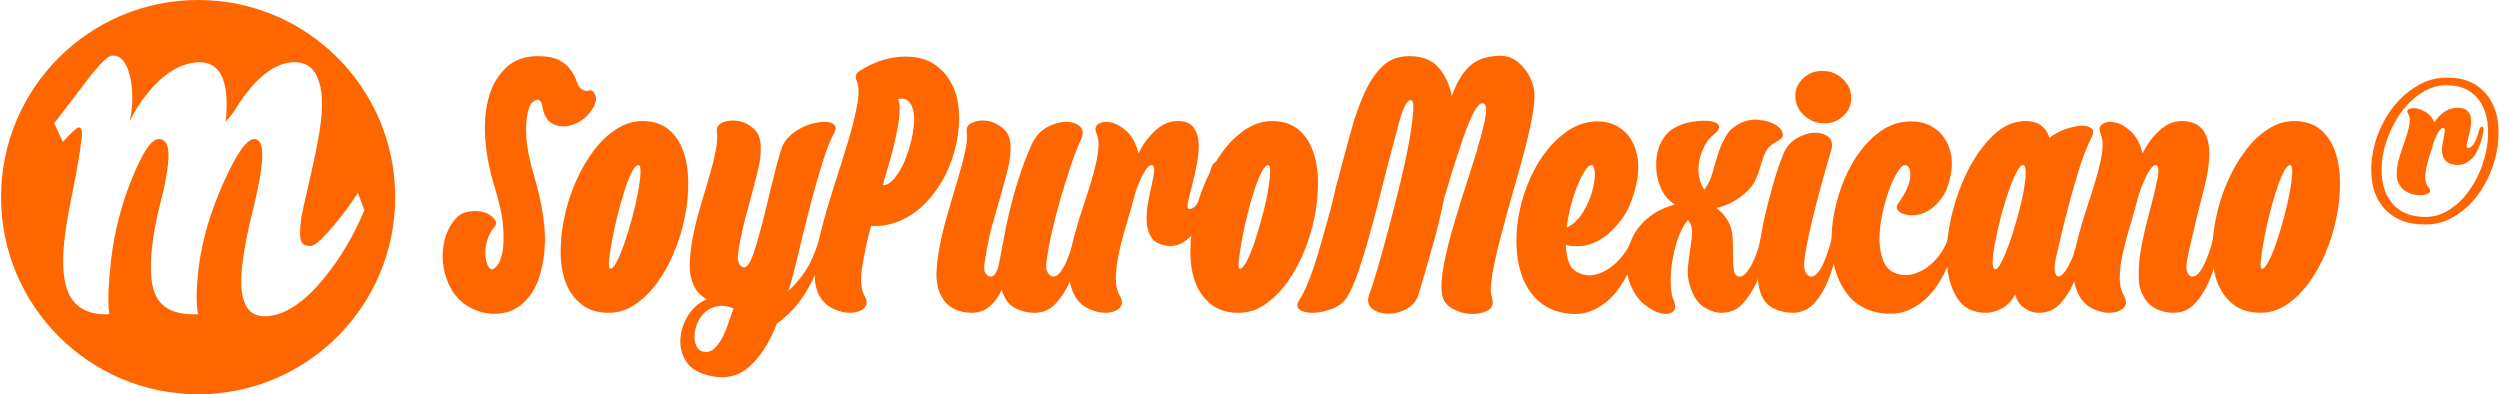 <?xml version="1.0" encoding="UTF-8"?>
<!DOCTYPE svg PUBLIC "-//W3C//DTD SVG 1.1//EN" "http://www.w3.org/Graphics/SVG/1.1/DTD/svg11.dtd">
<!-- Creator: CorelDRAW -->
<svg xmlns="http://www.w3.org/2000/svg" xml:space="preserve" width="222px" height="35px" version="1.1" style="shape-rendering:geometricPrecision; text-rendering:geometricPrecision; image-rendering:optimizeQuality; fill-rule:evenodd; clip-rule:evenodd"
viewBox="0 0 222 35.03"
 xmlns:xlink="http://www.w3.org/1999/xlink"
 xmlns:xodm="http://www.corel.com/coreldraw/odm/2003">
 <defs>
  <style type="text/css">
   <![CDATA[
    .fil0 {fill:#FF6600}
    .fil1 {fill:#FF6600;fill-rule:nonzero}
   ]]>
  </style>
 </defs>
 <g id="Capa_x0020_1">
  <g id="_1977399830112">
   <path class="fil0" d="M17.52 0c9.67,0 17.51,7.84 17.51,17.52 0,9.67 -7.84,17.52 -17.51,17.52 -9.68,0 -17.52,-7.85 -17.52,-17.52 0,-9.68 7.84,-17.52 17.52,-17.52zm14.77 18.67c-0.9,2.17 -2.05,4.13 -3.45,5.89 -1.91,2.37 -3.72,3.55 -5.42,3.55 -1.65,0 -2.32,-1.47 -2,-4.41 0.14,-1.31 0.43,-2.88 0.89,-4.72 0.45,-1.84 0.74,-3.27 0.85,-4.29 0.17,-1.55 -0.05,-2.33 -0.66,-2.33 -0.66,0 -1.56,1.27 -2.7,3.8 -1.2,2.66 -1.95,5.23 -2.25,7.72 -0.2,1.76 -0.22,3.11 -0.05,4.05 -1.79,0.08 -2.99,-0.39 -3.61,-1.41 -0.55,-0.9 -0.71,-2.39 -0.48,-4.48 0.14,-1.3 0.39,-2.61 0.73,-3.92 0.34,-1.3 0.57,-2.47 0.69,-3.49 0.18,-1.51 -0.09,-2.27 -0.83,-2.27 -0.63,0 -1.42,1.17 -2.36,3.5 -0.95,2.32 -1.57,4.75 -1.87,7.29 -0.25,2.28 -0.3,3.88 -0.15,4.78 -1.76,0.08 -2.95,-0.52 -3.58,-1.78 -0.51,-1.06 -0.65,-2.68 -0.41,-4.84 0.12,-1.06 0.37,-2.54 0.76,-4.44 0.38,-1.9 0.63,-3.38 0.75,-4.44 0.12,-0.74 0.04,-1.11 -0.24,-1.11 -0.15,0 -0.62,0.43 -1.41,1.29l-0.77 -1.66c0.14,-0.16 1.05,-1.34 2.72,-3.55 1.2,-1.59 2,-2.41 2.38,-2.45 0.67,-0.08 1.16,0.36 1.49,1.32 0.32,0.96 0.42,2.07 0.31,3.34 -0.04,0.4 -0.1,0.79 -0.18,1.16 0.46,-0.94 0.98,-1.76 1.55,-2.45 1.31,-1.63 2.7,-2.55 4.17,-2.76 1.25,-0.16 2.1,0.31 2.54,1.41 0.35,0.9 0.44,2.19 0.26,3.86 0.2,-0.24 0.42,-0.51 0.65,-0.79 0.68,-1.11 1.33,-1.99 1.94,-2.64 1.04,-1.1 2.07,-1.71 3.1,-1.84 1.23,-0.16 2.07,0.31 2.5,1.41 0.38,0.9 0.47,2.19 0.27,3.86 -0.13,1.15 -0.45,2.81 -0.96,4.99 -0.51,2.19 -0.78,3.45 -0.81,3.77 -0.1,0.86 -0.1,1.45 0,1.78 0.1,0.33 0.39,0.49 0.87,0.49 0.35,0 1.04,-0.61 2.07,-1.84 0.85,-1.02 1.55,-1.98 2.12,-2.88l0.58 1.53z"/>
   <g>
    <path class="fil1" d="M52.21 8.06c0.22,-0.09 0.41,0 0.54,0.26 0.14,0.26 0.17,0.52 0.08,0.78 -0.08,0.28 -0.23,0.57 -0.47,0.86 -0.23,0.3 -0.5,0.55 -0.82,0.77 -0.32,0.21 -0.67,0.37 -1.06,0.45 -0.39,0.09 -0.78,0.07 -1.18,-0.06 -0.35,-0.13 -0.6,-0.3 -0.75,-0.51 -0.14,-0.2 -0.25,-0.41 -0.32,-0.63 -0.06,-0.22 -0.11,-0.43 -0.14,-0.62 -0.03,-0.2 -0.12,-0.35 -0.26,-0.46 -0.14,-0.08 -0.32,-0.05 -0.53,0.12 -0.22,0.16 -0.38,0.5 -0.5,1.01 -0.12,0.51 -0.16,1.21 -0.12,2.11 0.05,0.91 0.27,2.04 0.67,3.41 0.79,2.67 1.11,4.89 0.95,6.65 -0.15,1.76 -0.58,3.1 -1.27,4.04 -0.69,0.93 -1.55,1.47 -2.58,1.61 -1.02,0.14 -2.01,-0.07 -2.95,-0.63 -0.57,-0.33 -1.04,-0.8 -1.41,-1.4 -0.37,-0.61 -0.62,-1.27 -0.75,-1.98 -0.13,-0.7 -0.13,-1.41 0,-2.13 0.12,-0.72 0.39,-1.37 0.81,-1.96 0.37,-0.52 0.8,-0.83 1.3,-0.92 0.49,-0.1 0.95,-0.1 1.37,0.01 0.42,0.11 0.74,0.29 0.97,0.56 0.23,0.26 0.27,0.48 0.12,0.68 -0.31,0.37 -0.54,0.77 -0.67,1.19 -0.14,0.42 -0.2,0.82 -0.2,1.21 0,0.37 0.06,0.7 0.16,0.97 0.1,0.27 0.22,0.43 0.36,0.47 0.12,0.05 0.28,-0.04 0.5,-0.27 0.21,-0.23 0.37,-0.63 0.49,-1.19 0.12,-0.57 0.14,-1.34 0.07,-2.32 -0.07,-0.97 -0.34,-2.21 -0.81,-3.71 -0.45,-1.48 -0.71,-2.91 -0.79,-4.29 -0.07,-1.37 0.05,-2.59 0.37,-3.64 0.32,-1.06 0.84,-1.9 1.56,-2.55 0.71,-0.64 1.63,-0.96 2.74,-0.96 0.85,0 1.51,0.13 1.97,0.39 0.46,0.26 0.8,0.56 1.02,0.9 0.22,0.34 0.39,0.67 0.49,0.99 0.11,0.33 0.25,0.55 0.44,0.66 0.24,0.15 0.44,0.19 0.6,0.13z"/>
    <path id="_1" class="fil1" d="M56.99 10.76c0.95,0 1.72,0.25 2.32,0.73 0.59,0.49 1.03,1.13 1.32,1.93 0.28,0.79 0.43,1.7 0.44,2.72 0.02,1.02 -0.08,2.07 -0.3,3.14 -0.21,1.08 -0.53,2.12 -0.96,3.15 -0.42,1.02 -0.92,1.92 -1.51,2.72 -0.58,0.79 -1.24,1.43 -1.96,1.92 -0.72,0.49 -1.49,0.73 -2.29,0.73 -1,0 -1.81,-0.24 -2.44,-0.73 -0.63,-0.49 -1.1,-1.13 -1.41,-1.92 -0.31,-0.8 -0.46,-1.7 -0.47,-2.72 0,-1.03 0.11,-2.07 0.34,-3.15 0.23,-1.07 0.56,-2.12 1.01,-3.14 0.45,-1.02 0.97,-1.93 1.57,-2.72 0.59,-0.8 1.26,-1.44 2.01,-1.93 0.74,-0.48 1.52,-0.73 2.33,-0.73zm-2.85 13.13c0.16,0 0.37,-0.23 0.6,-0.68 0.24,-0.46 0.47,-1.03 0.7,-1.71 0.23,-0.69 0.45,-1.43 0.67,-2.22 0.21,-0.79 0.38,-1.53 0.5,-2.21 0.13,-0.69 0.2,-1.26 0.22,-1.72 0.02,-0.45 -0.04,-0.68 -0.18,-0.68 -0.19,0 -0.39,0.23 -0.62,0.68 -0.22,0.46 -0.45,1.03 -0.66,1.72 -0.22,0.68 -0.42,1.42 -0.62,2.21 -0.19,0.79 -0.34,1.53 -0.47,2.22 -0.12,0.68 -0.21,1.25 -0.25,1.71 -0.04,0.45 0,0.68 0.11,0.68z"/>
    <path id="_2" class="fil1" d="M73.34 21.45c-0.28,1.11 -0.6,2.07 -0.96,2.88 -0.37,0.82 -0.75,1.51 -1.14,2.09 -0.4,0.57 -0.8,1.05 -1.2,1.43 -0.4,0.38 -0.76,0.68 -1.08,0.9 -0.67,1.71 -1.51,3.01 -2.52,3.89 -1.01,0.88 -2.28,1.1 -3.79,0.67 -0.89,-0.26 -1.51,-0.71 -1.86,-1.34 -0.35,-0.63 -0.48,-1.3 -0.4,-2.02 0.07,-0.71 0.32,-1.39 0.74,-2.02 0.42,-0.63 0.95,-1.07 1.61,-1.33 -0.51,-0.26 -0.9,-0.65 -1.15,-1.18 -0.27,-0.54 -0.4,-1.19 -0.38,-1.94 0.01,-0.74 0.11,-1.55 0.27,-2.41 0.17,-0.85 0.38,-1.73 0.65,-2.64 0.27,-0.9 0.53,-1.77 0.77,-2.6 0.25,-0.84 0.45,-1.61 0.59,-2.32 0.15,-0.7 0.19,-1.29 0.13,-1.77 -0.06,-0.39 0.11,-0.68 0.51,-0.85 0.39,-0.17 0.84,-0.22 1.34,-0.15 0.5,0.08 0.96,0.3 1.38,0.66 0.42,0.35 0.64,0.87 0.66,1.54 0.03,0.61 -0.03,1.21 -0.16,1.8 -0.12,0.58 -0.28,1.23 -0.48,1.95 -0.19,0.72 -0.41,1.53 -0.65,2.43 -0.25,0.9 -0.48,1.96 -0.69,3.18 -0.09,0.5 -0.08,0.86 0.05,1.1 0.12,0.24 0.27,0.36 0.46,0.36 0.25,0 0.51,-0.35 0.76,-1.04 0.25,-0.7 0.51,-1.57 0.79,-2.62 0.27,-1.06 0.55,-2.2 0.84,-3.43 0.29,-1.22 0.6,-2.38 0.93,-3.47 0.13,-0.39 0.35,-0.74 0.67,-1.06 0.33,-0.31 0.69,-0.57 1.1,-0.78 0.41,-0.2 0.82,-0.35 1.24,-0.44 0.41,-0.08 0.77,-0.11 1.07,-0.08 0.3,0.04 0.52,0.13 0.65,0.3 0.13,0.16 0.11,0.39 -0.06,0.7 -0.3,0.54 -0.62,1.33 -0.95,2.37 -0.33,1.05 -0.65,2.14 -0.96,3.28 -0.3,1.14 -0.58,2.23 -0.83,3.26 -0.25,1.03 -0.44,1.81 -0.56,2.33 -0.12,0.5 -0.24,0.98 -0.36,1.43 -0.12,0.46 -0.26,0.9 -0.4,1.34 0.51,-0.44 1.01,-1.02 1.5,-1.75 0.48,-0.72 0.89,-1.66 1.24,-2.81 0.19,-0.63 0.38,-0.93 0.58,-0.88 0.2,0.04 0.22,0.39 0.05,1.04zm-10.91 9.81c0.3,0.06 0.58,0 0.83,-0.18 0.24,-0.19 0.48,-0.46 0.7,-0.82 0.21,-0.36 0.41,-0.78 0.59,-1.28 0.18,-0.5 0.36,-1.02 0.55,-1.57 -0.54,-0.22 -1.02,-0.28 -1.45,-0.19 -0.42,0.08 -0.78,0.26 -1.07,0.52 -0.29,0.26 -0.52,0.57 -0.68,0.94 -0.16,0.37 -0.25,0.74 -0.27,1.09 -0.02,0.36 0.03,0.68 0.16,0.96 0.12,0.29 0.34,0.46 0.64,0.53z"/>
    <path id="_3" class="fil1" d="M76.04 7.18c-0.15,-0.35 -0.08,-0.63 0.22,-0.85 0.77,-0.48 1.49,-0.82 2.16,-1.01 0.68,-0.2 1.32,-0.29 1.92,-0.29 1.04,0 1.9,0.22 2.57,0.66 0.68,0.45 1.2,1.03 1.57,1.75 0.38,0.71 0.59,1.53 0.65,2.44 0.06,0.91 -0.01,1.85 -0.21,2.8 -0.2,0.96 -0.51,1.89 -0.95,2.79 -0.45,0.9 -0.99,1.7 -1.65,2.41 -0.65,0.71 -1.4,1.26 -2.25,1.66 -0.84,0.4 -1.76,0.58 -2.75,0.54 -0.37,1.37 -0.63,2.61 -0.8,3.73 -0.17,1.12 -0.09,1.95 0.23,2.49 0.25,0.46 0.23,0.82 -0.05,1.08 -0.28,0.26 -0.66,0.4 -1.16,0.42 -0.5,0.02 -1.02,-0.1 -1.58,-0.36 -0.55,-0.26 -0.97,-0.67 -1.27,-1.23 -0.33,-0.63 -0.44,-1.48 -0.36,-2.53 0.09,-1.05 0.3,-2.2 0.62,-3.45 0.33,-1.25 0.71,-2.54 1.14,-3.88 0.44,-1.34 0.84,-2.61 1.2,-3.81 0.36,-1.21 0.63,-2.28 0.8,-3.23 0.17,-0.94 0.16,-1.66 -0.05,-2.13zm2.33 9.28c0.34,0 0.69,-0.2 1.03,-0.62 0.34,-0.41 0.64,-0.91 0.9,-1.51 0.25,-0.6 0.46,-1.25 0.62,-1.94 0.16,-0.7 0.24,-1.33 0.23,-1.89 -0.01,-0.56 -0.13,-1.02 -0.37,-1.35 -0.23,-0.34 -0.59,-0.45 -1.07,-0.34 0.03,0.04 0.04,0.07 0.04,0.09 0,0.03 0.01,0.05 0.04,0.07 0.08,0.35 0.1,0.78 0.05,1.3 -0.05,0.52 -0.15,1.11 -0.29,1.76 -0.13,0.65 -0.31,1.36 -0.52,2.12 -0.22,0.76 -0.44,1.53 -0.66,2.31z"/>
    <path id="_4" class="fil1" d="M91.83 27.8c-0.56,0 -1.09,-0.12 -1.61,-0.37 -0.52,-0.25 -0.89,-0.66 -1.12,-1.22 -0.05,-0.07 -0.08,-0.15 -0.1,-0.23 -0.01,-0.09 -0.03,-0.18 -0.06,-0.26 -0.23,0.56 -0.57,1.05 -1.02,1.46 -0.45,0.42 -1.01,0.62 -1.68,0.62 -0.55,0 -1.08,-0.12 -1.57,-0.37 -0.5,-0.25 -0.88,-0.66 -1.16,-1.22 -0.27,-0.55 -0.4,-1.22 -0.37,-2.01 0.03,-0.79 0.14,-1.64 0.33,-2.56 0.18,-0.91 0.42,-1.85 0.71,-2.83 0.28,-0.98 0.56,-1.91 0.83,-2.8 0.27,-0.89 0.49,-1.71 0.65,-2.45 0.17,-0.74 0.23,-1.34 0.16,-1.82 -0.06,-0.39 0.11,-0.68 0.51,-0.85 0.4,-0.17 0.84,-0.22 1.33,-0.15 0.49,0.08 0.95,0.3 1.38,0.66 0.43,0.35 0.65,0.87 0.68,1.54 0.02,0.61 -0.05,1.25 -0.21,1.93 -0.16,0.67 -0.35,1.41 -0.59,2.23 -0.24,0.81 -0.49,1.71 -0.77,2.69 -0.28,0.97 -0.51,2.07 -0.69,3.29 -0.12,0.52 -0.12,0.9 0,1.14 0.13,0.24 0.28,0.36 0.47,0.36 0.18,0 0.33,-0.1 0.46,-0.3 0.11,-0.19 0.21,-0.44 0.28,-0.75 0.07,-0.3 0.13,-0.63 0.19,-0.99 0.06,-0.36 0.12,-0.7 0.2,-1.03 0.14,-0.82 0.31,-1.67 0.52,-2.54 0.21,-0.87 0.43,-1.7 0.67,-2.49 0.24,-0.79 0.48,-1.52 0.73,-2.17 0.26,-0.65 0.48,-1.18 0.67,-1.59 0.33,-0.66 0.78,-1.13 1.36,-1.44 0.57,-0.3 1.12,-0.45 1.65,-0.45 0.51,0 0.92,0.13 1.22,0.4 0.3,0.27 0.33,0.66 0.1,1.16 -0.3,0.65 -0.61,1.44 -0.92,2.38 -0.31,0.93 -0.61,1.89 -0.9,2.88 -0.29,0.99 -0.54,1.96 -0.76,2.92 -0.22,0.95 -0.37,1.79 -0.46,2.51 -0.1,0.52 -0.07,0.9 0.08,1.14 0.14,0.24 0.31,0.36 0.49,0.36 0.21,0 0.41,-0.11 0.58,-0.33 0.18,-0.22 0.35,-0.49 0.51,-0.83 0.16,-0.34 0.3,-0.7 0.43,-1.08 0.12,-0.38 0.22,-0.73 0.31,-1.05 0.13,-0.63 0.31,-0.93 0.52,-0.88 0.21,0.04 0.24,0.39 0.11,1.04 -0.06,0.32 -0.17,0.84 -0.33,1.55 -0.16,0.7 -0.39,1.41 -0.7,2.11 -0.31,0.71 -0.72,1.34 -1.22,1.88 -0.5,0.54 -1.13,0.81 -1.89,0.81z"/>
    <path id="_5" class="fil1" d="M107.43 15.35c0.16,-0.65 0.34,-0.95 0.54,-0.91 0.2,0.05 0.23,0.39 0.09,1.04 -0.04,0.21 -0.1,0.53 -0.21,0.95 -0.09,0.42 -0.23,0.88 -0.39,1.37 -0.17,0.5 -0.37,1 -0.61,1.51 -0.23,0.51 -0.51,0.97 -0.82,1.36 -0.31,0.39 -0.66,0.7 -1.07,0.93 -0.41,0.22 -0.86,0.31 -1.35,0.24 -0.65,-0.09 -1.1,-0.33 -1.36,-0.72 -0.26,-0.39 -0.4,-0.85 -0.43,-1.38 -0.03,-0.53 0.01,-1.1 0.11,-1.69 0.11,-0.59 0.22,-1.14 0.34,-1.65 0.12,-0.51 0.19,-0.92 0.21,-1.25 0.02,-0.32 -0.06,-0.48 -0.24,-0.48 -0.19,0 -0.41,0.24 -0.69,0.72 -0.27,0.48 -0.52,1.06 -0.75,1.76 -0.2,0.8 -0.43,1.64 -0.7,2.51 -0.27,0.87 -0.5,1.71 -0.69,2.54 -0.19,0.82 -0.3,1.59 -0.33,2.31 -0.03,0.72 0.09,1.32 0.36,1.79 0.25,0.46 0.23,0.82 -0.05,1.08 -0.27,0.26 -0.66,0.4 -1.16,0.42 -0.5,0.02 -1.02,-0.1 -1.57,-0.36 -0.56,-0.26 -0.98,-0.67 -1.28,-1.23 -0.32,-0.63 -0.48,-1.36 -0.46,-2.19 0.01,-0.82 0.13,-1.69 0.35,-2.59 0.22,-0.9 0.49,-1.82 0.8,-2.75 0.31,-0.94 0.6,-1.83 0.86,-2.69 0.25,-0.86 0.44,-1.64 0.55,-2.36 0.11,-0.72 0.07,-1.32 -0.13,-1.79 -0.16,-0.37 -0.09,-0.65 0.19,-0.83 0.28,-0.19 0.65,-0.23 1.11,-0.13 0.45,0.09 0.92,0.36 1.4,0.79 0.47,0.44 0.82,1.09 1.04,1.96 0.41,-0.83 0.92,-1.51 1.52,-2.05 0.6,-0.55 1.27,-0.82 1.98,-0.82 0.67,0 1.14,0.2 1.41,0.59 0.27,0.38 0.42,0.87 0.44,1.44 0.02,0.57 -0.04,1.2 -0.18,1.88 -0.13,0.68 -0.28,1.31 -0.43,1.89 -0.15,0.57 -0.27,1.05 -0.35,1.43 -0.07,0.4 -0.03,0.59 0.13,0.59 0.21,0 0.4,-0.11 0.58,-0.32 0.18,-0.22 0.34,-0.49 0.51,-0.81 0.16,-0.32 0.3,-0.67 0.43,-1.05 0.12,-0.38 0.22,-0.73 0.3,-1.05z"/>
    <path id="_6" class="fil1" d="M112.95 10.76c0.95,0 1.72,0.25 2.32,0.73 0.6,0.49 1.04,1.13 1.32,1.93 0.29,0.79 0.44,1.7 0.45,2.72 0.01,1.02 -0.09,2.07 -0.3,3.14 -0.21,1.08 -0.54,2.12 -0.96,3.15 -0.43,1.02 -0.93,1.92 -1.51,2.72 -0.59,0.79 -1.24,1.43 -1.96,1.92 -0.72,0.49 -1.49,0.73 -2.3,0.73 -1,0 -1.81,-0.24 -2.44,-0.73 -0.63,-0.49 -1.1,-1.13 -1.41,-1.92 -0.3,-0.8 -0.46,-1.7 -0.46,-2.72 0,-1.03 0.11,-2.07 0.33,-3.15 0.23,-1.07 0.57,-2.12 1.02,-3.14 0.44,-1.02 0.97,-1.93 1.56,-2.72 0.6,-0.8 1.27,-1.44 2.01,-1.93 0.75,-0.48 1.53,-0.73 2.33,-0.73zm-2.84 13.13c0.16,0 0.36,-0.23 0.6,-0.68 0.24,-0.46 0.47,-1.03 0.7,-1.71 0.23,-0.69 0.45,-1.43 0.66,-2.22 0.22,-0.79 0.39,-1.53 0.51,-2.21 0.12,-0.69 0.2,-1.26 0.21,-1.72 0.02,-0.45 -0.04,-0.68 -0.18,-0.68 -0.18,0 -0.39,0.23 -0.61,0.68 -0.23,0.46 -0.45,1.03 -0.67,1.72 -0.22,0.68 -0.42,1.42 -0.61,2.21 -0.19,0.79 -0.35,1.53 -0.47,2.22 -0.13,0.68 -0.21,1.25 -0.25,1.71 -0.05,0.45 -0.01,0.68 0.11,0.68z"/>
    <path id="_7" class="fil1" d="M119.67 26.34c-0.28,0.47 -0.71,0.83 -1.29,1.07 -0.59,0.24 -1.15,0.37 -1.69,0.39 -0.54,0.02 -0.96,-0.07 -1.26,-0.27 -0.3,-0.21 -0.29,-0.53 0.02,-0.97 0.19,-0.3 0.41,-0.73 0.64,-1.28 0.24,-0.56 0.46,-1.17 0.68,-1.84 0.22,-0.68 0.43,-1.38 0.63,-2.11 0.21,-0.72 0.4,-1.4 0.57,-2.03 0.17,-0.63 0.32,-1.18 0.43,-1.65 0.11,-0.46 0.18,-0.79 0.22,-0.96 0.49,-1.85 0.93,-3.5 1.33,-4.95 0.4,-1.46 0.84,-2.68 1.32,-3.68 0.48,-1 1.03,-1.76 1.63,-2.29 0.61,-0.52 1.36,-0.78 2.26,-0.78 1.11,0 1.96,0.32 2.55,0.96 0.59,0.65 1,1.5 1.23,2.56 0.42,-1.15 0.93,-2.02 1.55,-2.6 0.61,-0.59 1.49,-0.91 2.62,-0.95 0.23,-0.02 0.5,0.01 0.8,0.08 0.3,0.08 0.6,0.23 0.88,0.46 0.29,0.23 0.56,0.53 0.82,0.89 0.25,0.37 0.45,0.83 0.59,1.37 0.13,0.52 0.11,1.28 -0.06,2.28 -0.17,1 -0.42,2.12 -0.74,3.34 -0.33,1.23 -0.69,2.52 -1.08,3.87 -0.39,1.34 -0.74,2.62 -1.05,3.84 -0.32,1.22 -0.56,2.31 -0.73,3.27 -0.17,0.97 -0.18,1.68 -0.03,2.14 0.16,0.5 0.03,0.86 -0.39,1.09 -0.42,0.23 -0.91,0.33 -1.48,0.31 -0.57,-0.02 -1.12,-0.18 -1.65,-0.47 -0.53,-0.3 -0.84,-0.72 -0.93,-1.29 -0.1,-0.69 -0.03,-1.61 0.19,-2.74 0.23,-1.13 0.54,-2.36 0.94,-3.7 0.4,-1.33 0.83,-2.71 1.29,-4.12 0.46,-1.41 0.87,-2.75 1.22,-4.02 0.36,-1.27 0.63,-2.4 0.8,-3.39 0.17,-0.99 0.15,-1.72 -0.05,-2.2 -0.12,-0.28 -0.12,-0.51 0.03,-0.68 0.14,-0.18 0.35,-0.29 0.63,-0.33l0.21 0 0.22 6c-0.53,0.71 -0.98,1.29 -1.36,1.72 -0.16,0.2 -0.31,0.37 -0.45,0.51 -0.15,0.14 -0.26,0.24 -0.35,0.31 -0.09,0.06 -0.15,0.06 -0.18,0 -0.02,-0.07 -0.01,-0.22 0.05,-0.46 0.15,-0.46 0.28,-0.91 0.39,-1.35 0.11,-0.45 0.2,-0.84 0.27,-1.19 0.06,-0.35 0.09,-0.64 0.07,-0.88 -0.02,-0.24 -0.09,-0.38 -0.21,-0.42 -0.37,-0.16 -0.84,0.49 -1.4,1.92 -0.56,1.43 -1.23,3.49 -2.01,6.16 0,0.02 -0.01,0.03 -0.04,0.03 -0.33,1.65 -0.71,3.25 -1.16,4.79 -0.43,1.54 -0.83,2.9 -1.18,4.07 -0.19,0.59 -0.55,1.02 -1.1,1.31 -0.54,0.28 -1.09,0.41 -1.65,0.4 -0.55,-0.01 -1.02,-0.16 -1.38,-0.45 -0.37,-0.3 -0.45,-0.72 -0.24,-1.29 0.19,-0.5 0.44,-1.28 0.74,-2.33 0.31,-1.05 0.63,-2.21 0.97,-3.49 0.33,-1.27 0.67,-2.58 1,-3.92 0.33,-1.35 0.6,-2.58 0.8,-3.7 0.2,-1.12 0.33,-2.03 0.38,-2.74 0.06,-0.7 -0.02,-1.06 -0.23,-1.06 -0.32,0 -0.67,0.68 -1.03,2.02 -0.37,1.35 -0.87,3.24 -1.49,5.67 -0.06,0.24 -0.2,0.78 -0.41,1.62 -0.21,0.83 -0.46,1.77 -0.75,2.8 -0.28,1.03 -0.59,2.04 -0.93,3.03 -0.33,0.99 -0.66,1.75 -0.99,2.3z"/>
    <path id="_8" class="fil1" d="M144.95 21.29c0.23,-0.61 0.44,-0.9 0.61,-0.87 0.18,0.03 0.18,0.38 0.02,1.03 -0.16,0.72 -0.41,1.49 -0.76,2.33 -0.35,0.84 -0.8,1.58 -1.34,2.25 -0.54,0.66 -1.2,1.17 -1.98,1.53 -0.77,0.36 -1.66,0.44 -2.66,0.24 -0.95,-0.19 -1.73,-0.58 -2.33,-1.17 -0.6,-0.59 -1.05,-1.3 -1.35,-2.13 -0.29,-0.84 -0.45,-1.76 -0.48,-2.76 -0.03,-1 0.07,-2.01 0.29,-3.03 0.21,-1.02 0.54,-2 0.97,-2.95 0.42,-0.94 0.94,-1.78 1.55,-2.52 0.61,-0.74 1.28,-1.33 2.01,-1.78 0.74,-0.44 1.54,-0.67 2.39,-0.67 0.67,0 1.26,0.15 1.77,0.44 0.51,0.3 0.92,0.69 1.22,1.19 0.31,0.5 0.51,1.09 0.59,1.78 0.08,0.68 0.04,1.42 -0.14,2.2 -0.3,1.3 -0.73,2.33 -1.29,3.09 -0.57,0.76 -1.15,1.33 -1.76,1.71 -0.61,0.38 -1.21,0.6 -1.78,0.66 -0.58,0.05 -1.05,0.02 -1.43,-0.09 0.02,0.63 0.12,1.17 0.29,1.6 0.16,0.44 0.5,0.75 1.02,0.95 0.42,0.17 0.86,0.2 1.3,0.09 0.45,-0.1 0.88,-0.31 1.3,-0.6 0.42,-0.29 0.8,-0.66 1.14,-1.09 0.34,-0.44 0.62,-0.91 0.83,-1.43zm-3.57 -6.62c-0.17,-0.02 -0.36,0.13 -0.58,0.46 -0.22,0.32 -0.44,0.75 -0.66,1.28 -0.22,0.54 -0.43,1.14 -0.61,1.81 -0.18,0.68 -0.31,1.35 -0.38,2.02 0.62,-0.32 1.1,-0.79 1.46,-1.4 0.36,-0.61 0.63,-1.21 0.8,-1.82 0.17,-0.61 0.25,-1.15 0.24,-1.62 -0.02,-0.46 -0.11,-0.71 -0.27,-0.73z"/>
    <path id="_9" class="fil1" d="M153.5 19.66c0.24,0.45 0.38,0.97 0.4,1.54 0.02,0.58 0.03,1.12 0.03,1.63 -0.01,0.51 0.02,0.94 0.09,1.27 0.07,0.34 0.27,0.5 0.59,0.48 0.17,-0.03 0.34,-0.15 0.53,-0.38 0.19,-0.23 0.36,-0.5 0.52,-0.83 0.16,-0.33 0.31,-0.67 0.43,-1.04 0.13,-0.37 0.22,-0.72 0.28,-1.04 0.14,-0.63 0.31,-0.93 0.54,-0.88 0.22,0.04 0.26,0.39 0.12,1.04 -0.05,0.32 -0.16,0.84 -0.32,1.55 -0.16,0.7 -0.4,1.41 -0.7,2.11 -0.32,0.71 -0.72,1.34 -1.22,1.88 -0.5,0.54 -1.13,0.81 -1.9,0.81 -0.48,0 -0.99,-0.16 -1.52,-0.49 -0.53,-0.32 -0.95,-0.92 -1.23,-1.79 -0.21,-0.61 -0.28,-1.2 -0.22,-1.77 0.06,-0.58 0.13,-1.13 0.21,-1.65 0.09,-0.52 0.14,-1 0.16,-1.43 0.02,-0.44 -0.11,-0.81 -0.37,-1.11 -0.38,0.45 -0.68,1.02 -0.91,1.71 -0.23,0.68 -0.39,1.37 -0.5,2.07 -0.1,0.69 -0.14,1.34 -0.12,1.94 0.03,0.59 0.1,1.03 0.23,1.32 0.23,0.54 0.22,0.91 -0.03,1.1 -0.25,0.2 -0.59,0.25 -1.04,0.15 -0.44,-0.1 -0.91,-0.33 -1.41,-0.72 -0.5,-0.38 -0.9,-0.89 -1.2,-1.54 -0.25,-0.52 -0.41,-1.08 -0.46,-1.67 -0.06,-0.58 -0.02,-1.16 0.12,-1.72 0.14,-0.57 0.37,-1.1 0.69,-1.62 0.32,-0.51 0.72,-0.94 1.22,-1.32 0.38,-0.3 0.76,-0.53 1.15,-0.69 0.39,-0.17 0.75,-0.3 1.1,-0.41 -0.21,-0.11 -0.42,-0.27 -0.63,-0.49 -0.2,-0.22 -0.38,-0.48 -0.53,-0.78 -0.15,-0.29 -0.27,-0.63 -0.37,-1.05 -0.1,-0.41 -0.14,-0.84 -0.13,-1.3 0,-0.46 0.08,-0.92 0.22,-1.38 0.15,-0.47 0.4,-0.9 0.75,-1.29 0.25,-0.26 0.56,-0.48 0.93,-0.65 0.38,-0.18 0.77,-0.3 1.19,-0.38 0.41,-0.07 0.81,-0.11 1.19,-0.11 0.38,0 0.69,0.04 0.92,0.13 0.24,0.08 0.37,0.22 0.4,0.39 0.03,0.17 -0.1,0.38 -0.39,0.62 -0.41,0.32 -0.72,0.71 -0.95,1.17 -0.22,0.46 -0.38,0.92 -0.45,1.39 -0.08,0.46 -0.07,0.91 0.02,1.35 0.08,0.43 0.23,0.79 0.45,1.07 0.33,-0.43 0.57,-0.93 0.73,-1.5 0.15,-0.56 0.31,-1.12 0.49,-1.67 0.18,-0.56 0.4,-1.08 0.69,-1.57 0.28,-0.49 0.7,-0.87 1.27,-1.15 0.53,-0.26 1.07,-0.37 1.64,-0.31 0.57,0.05 1.05,0.19 1.44,0.4 0.39,0.22 0.62,0.48 0.7,0.77 0.08,0.29 -0.09,0.55 -0.52,0.76 -0.48,0.24 -0.81,0.54 -0.98,0.89 -0.17,0.34 -0.31,0.73 -0.42,1.15 -0.12,0.43 -0.27,0.87 -0.48,1.34 -0.2,0.47 -0.58,0.93 -1.14,1.38 -0.38,0.31 -0.77,0.55 -1.17,0.74 -0.4,0.18 -0.79,0.32 -1.18,0.4 0.4,0.29 0.75,0.68 1.05,1.18z"/>
    <path id="_10" class="fil1" d="M159.21 27.8c-0.56,0 -1.1,-0.12 -1.63,-0.37 -0.53,-0.25 -0.91,-0.66 -1.14,-1.22 -0.17,-0.44 -0.28,-0.99 -0.32,-1.65 -0.03,-0.66 -0.01,-1.37 0.08,-2.13 0.09,-0.76 0.22,-1.56 0.38,-2.38 0.17,-0.83 0.35,-1.62 0.56,-2.38 0.2,-0.76 0.4,-1.48 0.61,-2.15 0.21,-0.68 0.41,-1.24 0.6,-1.7 0.25,-0.67 0.65,-1.17 1.19,-1.5 0.54,-0.32 1.07,-0.5 1.59,-0.52 0.52,-0.02 0.94,0.1 1.27,0.36 0.32,0.26 0.41,0.65 0.26,1.17 -0.2,0.7 -0.42,1.46 -0.66,2.29 -0.23,0.82 -0.46,1.67 -0.68,2.54 -0.23,0.87 -0.43,1.72 -0.62,2.57 -0.19,0.85 -0.33,1.63 -0.42,2.35 -0.07,0.52 -0.03,0.9 0.11,1.14 0.15,0.24 0.32,0.36 0.5,0.36 0.19,0 0.38,-0.11 0.56,-0.33 0.19,-0.22 0.36,-0.49 0.51,-0.83 0.15,-0.34 0.29,-0.7 0.41,-1.08 0.13,-0.38 0.23,-0.73 0.31,-1.05 0.08,-0.33 0.17,-0.56 0.27,-0.71 0.1,-0.14 0.19,-0.2 0.27,-0.17 0.08,0.02 0.14,0.12 0.17,0.29 0.03,0.17 0,0.42 -0.08,0.75 -0.06,0.32 -0.16,0.84 -0.32,1.55 -0.16,0.7 -0.39,1.41 -0.69,2.11 -0.3,0.71 -0.69,1.34 -1.19,1.88 -0.51,0.54 -1.14,0.81 -1.9,0.81zm5.22 -19.19c0.03,0.65 -0.19,1.21 -0.66,1.66 -0.47,0.46 -1.04,0.69 -1.71,0.69 -0.7,0 -1.3,-0.23 -1.8,-0.69 -0.5,-0.45 -0.76,-1.01 -0.79,-1.66 -0.02,-0.63 0.2,-1.17 0.67,-1.63 0.47,-0.46 1.05,-0.68 1.75,-0.68 0.67,0 1.25,0.22 1.75,0.68 0.51,0.46 0.77,1 0.79,1.63z"/>
    <path id="_11" class="fil1" d="M166.91 27.8c-1.26,-0.24 -2.22,-0.82 -2.89,-1.74 -0.67,-0.92 -1.09,-2.02 -1.25,-3.28 -0.16,-1.26 -0.1,-2.59 0.18,-3.99 0.29,-1.4 0.74,-2.7 1.37,-3.89 0.63,-1.2 1.41,-2.18 2.34,-2.95 0.93,-0.77 1.96,-1.16 3.09,-1.16 0.67,0 1.26,0.14 1.77,0.41 0.51,0.27 0.91,0.63 1.2,1.08 0.3,0.44 0.49,0.96 0.6,1.54 0.1,0.59 0.08,1.19 -0.06,1.8 -0.15,0.8 -0.4,1.44 -0.74,1.92 -0.34,0.48 -0.71,0.85 -1.11,1.11 -0.39,0.26 -0.78,0.41 -1.18,0.45 -0.39,0.05 -0.73,0.03 -1.02,-0.05 -0.29,-0.07 -0.51,-0.2 -0.64,-0.37 -0.13,-0.18 -0.12,-0.37 0.03,-0.59 0.66,-0.91 1.02,-1.69 1.08,-2.34 0.05,-0.66 -0.09,-1.01 -0.44,-1.08 -0.19,-0.02 -0.41,0.17 -0.67,0.59 -0.27,0.41 -0.52,0.94 -0.76,1.59 -0.24,0.66 -0.45,1.38 -0.61,2.17 -0.17,0.79 -0.26,1.55 -0.25,2.27 0,0.71 0.12,1.35 0.35,1.92 0.23,0.56 0.62,0.93 1.18,1.11 0.45,0.15 0.9,0.17 1.36,0.06 0.46,-0.11 0.89,-0.3 1.3,-0.59 0.4,-0.28 0.77,-0.64 1.1,-1.07 0.33,-0.44 0.59,-0.91 0.78,-1.43 0.25,-0.61 0.47,-0.9 0.64,-0.87 0.18,0.03 0.19,0.38 0.03,1.03 -0.16,0.72 -0.41,1.49 -0.75,2.31 -0.34,0.83 -0.78,1.57 -1.33,2.22 -0.54,0.65 -1.2,1.16 -1.97,1.53 -0.77,0.37 -1.68,0.47 -2.73,0.29z"/>
    <path id="_12" class="fil1" d="M185.8 12.19c-0.19,0.37 -0.4,0.85 -0.62,1.42 -0.23,0.58 -0.44,1.21 -0.64,1.91 -0.21,0.69 -0.41,1.41 -0.62,2.15 -0.2,0.74 -0.39,1.45 -0.56,2.13 -0.17,0.69 -0.32,1.32 -0.45,1.89 -0.13,0.58 -0.24,1.04 -0.32,1.39 -0.09,0.5 -0.11,0.87 -0.04,1.11 0.06,0.23 0.16,0.36 0.27,0.39 0.19,-0.03 0.37,-0.14 0.54,-0.36 0.18,-0.22 0.35,-0.49 0.51,-0.82 0.16,-0.32 0.3,-0.68 0.41,-1.06 0.12,-0.38 0.21,-0.73 0.29,-1.05 0.14,-0.63 0.32,-0.93 0.54,-0.88 0.23,0.04 0.27,0.39 0.13,1.04 -0.08,0.32 -0.2,0.84 -0.34,1.55 -0.15,0.7 -0.38,1.41 -0.69,2.11 -0.31,0.71 -0.71,1.34 -1.21,1.88 -0.5,0.54 -1.13,0.81 -1.9,0.81 -0.44,0 -0.86,-0.13 -1.26,-0.41 -0.41,-0.27 -0.69,-0.67 -0.84,-1.22 -0.26,0.52 -0.64,0.93 -1.12,1.21 -0.49,0.28 -0.98,0.42 -1.46,0.42 -1.13,0 -1.98,-0.42 -2.53,-1.25 -0.55,-0.84 -0.87,-1.89 -0.95,-3.16 -0.08,-1.27 0.05,-2.64 0.39,-4.11 0.34,-1.46 0.83,-2.83 1.46,-4.1 0.64,-1.27 1.4,-2.33 2.28,-3.17 0.88,-0.83 1.83,-1.25 2.85,-1.25 0.6,0 1.07,0.14 1.42,0.41 0.34,0.27 0.58,0.63 0.71,1.09 0.41,-0.33 0.87,-0.58 1.38,-0.77 0.52,-0.18 0.98,-0.28 1.4,-0.31 0.41,-0.02 0.73,0.05 0.94,0.22 0.21,0.16 0.22,0.42 0.03,0.79zm-8.59 11.73c0.14,0.05 0.33,-0.15 0.55,-0.58 0.23,-0.44 0.46,-0.99 0.71,-1.66 0.24,-0.68 0.47,-1.41 0.69,-2.2 0.23,-0.8 0.41,-1.54 0.55,-2.23 0.13,-0.7 0.21,-1.29 0.23,-1.78 0.01,-0.49 -0.05,-0.76 -0.19,-0.8 -0.16,-0.04 -0.36,0.15 -0.59,0.57 -0.22,0.42 -0.46,0.97 -0.7,1.65 -0.24,0.67 -0.47,1.41 -0.68,2.21 -0.21,0.81 -0.39,1.56 -0.52,2.25 -0.14,0.7 -0.22,1.29 -0.25,1.78 -0.03,0.49 0.04,0.75 0.2,0.79z"/>
    <path id="_13" class="fil1" d="M196.58 21.29c0.14,-0.63 0.31,-0.93 0.52,-0.88 0.21,0.04 0.25,0.39 0.11,1.04 -0.06,0.32 -0.17,0.84 -0.33,1.55 -0.15,0.7 -0.39,1.41 -0.7,2.11 -0.31,0.71 -0.71,1.34 -1.21,1.88 -0.5,0.54 -1.13,0.81 -1.9,0.81 -0.55,0 -1.08,-0.12 -1.57,-0.37 -0.5,-0.25 -0.88,-0.66 -1.16,-1.22 -0.2,-0.35 -0.31,-0.78 -0.34,-1.29 -0.03,-0.51 -0.02,-1.08 0.04,-1.71 0.06,-0.63 0.17,-1.3 0.33,-2.02 0.15,-0.72 0.33,-1.46 0.54,-2.22 0.14,-0.54 0.28,-1.07 0.41,-1.59 0.13,-0.53 0.23,-0.99 0.31,-1.39 0.08,-0.4 0.11,-0.72 0.1,-0.96 -0.01,-0.24 -0.08,-0.36 -0.22,-0.36 -0.23,0 -0.48,0.27 -0.77,0.82 -0.28,0.54 -0.54,1.19 -0.79,1.95 -0.2,0.8 -0.43,1.63 -0.69,2.48 -0.26,0.84 -0.48,1.66 -0.66,2.44 -0.18,0.78 -0.28,1.52 -0.3,2.2 -0.02,0.69 0.11,1.27 0.38,1.74 0.25,0.46 0.23,0.82 -0.05,1.08 -0.28,0.26 -0.66,0.4 -1.16,0.42 -0.5,0.02 -1.02,-0.1 -1.56,-0.36 -0.54,-0.26 -0.96,-0.67 -1.26,-1.23 -0.32,-0.63 -0.48,-1.36 -0.46,-2.19 0.02,-0.82 0.13,-1.69 0.34,-2.59 0.21,-0.9 0.47,-1.82 0.78,-2.75 0.31,-0.94 0.6,-1.83 0.85,-2.69 0.26,-0.86 0.45,-1.64 0.56,-2.36 0.11,-0.72 0.07,-1.32 -0.14,-1.79 -0.15,-0.37 -0.08,-0.65 0.2,-0.83 0.28,-0.19 0.65,-0.23 1.1,-0.13 0.46,0.09 0.93,0.36 1.4,0.79 0.48,0.44 0.83,1.09 1.05,1.96 0.41,-0.83 0.91,-1.51 1.52,-2.05 0.6,-0.55 1.26,-0.82 1.98,-0.82 1.11,0 1.85,0.47 2.2,1.42 0.36,0.94 0.3,2.39 -0.18,4.35 -0.1,0.41 -0.23,0.93 -0.39,1.55 -0.17,0.62 -0.32,1.25 -0.47,1.89 -0.15,0.64 -0.29,1.24 -0.42,1.8 -0.13,0.57 -0.23,1 -0.28,1.31 -0.1,0.52 -0.09,0.9 0.02,1.14 0.11,0.24 0.26,0.36 0.45,0.36 0.21,0 0.4,-0.11 0.57,-0.33 0.18,-0.22 0.35,-0.49 0.51,-0.83 0.16,-0.34 0.31,-0.7 0.43,-1.08 0.13,-0.38 0.23,-0.73 0.31,-1.05z"/>
    <path id="_14" class="fil1" d="M203.79 10.76c0.95,0 1.72,0.25 2.32,0.73 0.59,0.49 1.03,1.13 1.32,1.93 0.28,0.79 0.43,1.7 0.44,2.72 0.02,1.02 -0.08,2.07 -0.3,3.14 -0.21,1.08 -0.53,2.12 -0.96,3.15 -0.42,1.02 -0.93,1.92 -1.51,2.72 -0.58,0.79 -1.24,1.43 -1.96,1.92 -0.72,0.49 -1.49,0.73 -2.3,0.73 -0.99,0 -1.8,-0.24 -2.43,-0.73 -0.63,-0.49 -1.1,-1.13 -1.41,-1.92 -0.31,-0.8 -0.46,-1.7 -0.47,-2.72 0,-1.03 0.11,-2.07 0.34,-3.15 0.23,-1.07 0.56,-2.12 1.01,-3.14 0.45,-1.02 0.97,-1.93 1.57,-2.72 0.59,-0.8 1.26,-1.44 2.01,-1.93 0.74,-0.48 1.52,-0.73 2.33,-0.73zm-2.85 13.13c0.16,0 0.36,-0.23 0.6,-0.68 0.24,-0.46 0.47,-1.03 0.7,-1.71 0.23,-0.69 0.45,-1.43 0.67,-2.22 0.21,-0.79 0.38,-1.53 0.5,-2.21 0.13,-0.69 0.2,-1.26 0.22,-1.72 0.02,-0.45 -0.04,-0.68 -0.18,-0.68 -0.19,0 -0.39,0.23 -0.62,0.68 -0.23,0.46 -0.45,1.03 -0.66,1.72 -0.22,0.68 -0.43,1.42 -0.62,2.21 -0.19,0.79 -0.34,1.53 -0.47,2.22 -0.12,0.68 -0.21,1.25 -0.25,1.71 -0.04,0.45 0,0.68 0.11,0.68z"/>
    <path class="fil1" d="M217.38 6.9c0.98,0 1.78,0.18 2.42,0.56 0.64,0.38 1.13,0.87 1.48,1.48 0.35,0.61 0.57,1.3 0.65,2.08 0.07,0.79 0.04,1.58 -0.12,2.4 -0.15,0.82 -0.41,1.62 -0.78,2.4 -0.38,0.78 -0.84,1.48 -1.38,2.09 -0.55,0.61 -1.18,1.1 -1.88,1.48 -0.71,0.37 -1.47,0.56 -2.31,0.56 -1.03,0 -1.88,-0.19 -2.55,-0.56 -0.68,-0.38 -1.19,-0.87 -1.56,-1.48 -0.36,-0.61 -0.59,-1.31 -0.66,-2.09 -0.08,-0.78 -0.04,-1.58 0.13,-2.4 0.16,-0.82 0.44,-1.61 0.83,-2.4 0.39,-0.78 0.87,-1.47 1.44,-2.08 0.58,-0.61 1.23,-1.1 1.95,-1.48 0.73,-0.38 1.51,-0.56 2.34,-0.56zm-2.05 12.38c0.68,0.02 1.32,-0.13 1.92,-0.44 0.6,-0.32 1.14,-0.75 1.62,-1.29 0.47,-0.54 0.88,-1.15 1.22,-1.85 0.34,-0.69 0.59,-1.4 0.75,-2.14 0.16,-0.73 0.23,-1.45 0.19,-2.15 -0.03,-0.7 -0.17,-1.33 -0.43,-1.89 -0.26,-0.56 -0.65,-1.02 -1.16,-1.38 -0.52,-0.35 -1.17,-0.54 -1.97,-0.56 -0.69,-0.02 -1.34,0.13 -1.95,0.44 -0.6,0.32 -1.16,0.75 -1.66,1.29 -0.5,0.54 -0.92,1.15 -1.27,1.85 -0.35,0.69 -0.62,1.4 -0.8,2.13 -0.17,0.73 -0.24,1.44 -0.21,2.15 0.03,0.71 0.18,1.34 0.46,1.9 0.27,0.56 0.68,1.02 1.21,1.37 0.53,0.35 1.23,0.54 2.08,0.57zm4.88 -7.6c0.07,-0.3 0.17,-0.44 0.3,-0.42 0.12,0.02 0.15,0.18 0.09,0.48 -0.01,0.1 -0.04,0.24 -0.09,0.43 -0.04,0.2 -0.1,0.41 -0.19,0.64 -0.08,0.22 -0.18,0.45 -0.3,0.69 -0.11,0.23 -0.26,0.44 -0.44,0.61 -0.18,0.18 -0.39,0.32 -0.62,0.43 -0.24,0.1 -0.5,0.14 -0.8,0.11 -0.41,-0.04 -0.69,-0.15 -0.86,-0.33 -0.18,-0.18 -0.29,-0.39 -0.33,-0.63 -0.05,-0.24 -0.05,-0.5 0,-0.77 0.05,-0.27 0.09,-0.53 0.14,-0.76 0.04,-0.23 0.07,-0.42 0.08,-0.57 0.01,-0.15 -0.04,-0.22 -0.16,-0.22 -0.12,0 -0.26,0.12 -0.41,0.36 -0.15,0.24 -0.29,0.54 -0.41,0.88 -0.09,0.37 -0.21,0.75 -0.34,1.13 -0.13,0.39 -0.23,0.76 -0.31,1.12 -0.08,0.36 -0.11,0.7 -0.1,1.01 0.01,0.31 0.11,0.58 0.3,0.8 0.17,0.21 0.17,0.37 0.01,0.49 -0.16,0.12 -0.39,0.18 -0.69,0.19 -0.3,0.01 -0.63,-0.04 -0.97,-0.16 -0.34,-0.12 -0.61,-0.31 -0.82,-0.57 -0.23,-0.28 -0.36,-0.62 -0.37,-0.99 -0.02,-0.38 0.02,-0.77 0.11,-1.18 0.1,-0.41 0.22,-0.83 0.37,-1.26 0.16,-0.42 0.3,-0.83 0.42,-1.22 0.12,-0.39 0.21,-0.75 0.25,-1.08 0.04,-0.33 -0.01,-0.6 -0.16,-0.82 -0.1,-0.17 -0.08,-0.29 0.09,-0.38 0.16,-0.08 0.39,-0.1 0.67,-0.06 0.28,0.05 0.58,0.17 0.89,0.37 0.3,0.2 0.54,0.49 0.71,0.89 0.22,-0.38 0.5,-0.69 0.86,-0.94 0.35,-0.24 0.75,-0.37 1.19,-0.37 0.41,0 0.7,0.09 0.88,0.27 0.18,0.18 0.29,0.4 0.31,0.66 0.03,0.26 0.02,0.55 -0.04,0.86 -0.05,0.32 -0.12,0.6 -0.19,0.86 -0.07,0.27 -0.12,0.49 -0.14,0.66 -0.03,0.18 0.01,0.27 0.11,0.27 0.11,0 0.22,-0.05 0.33,-0.15 0.1,-0.1 0.2,-0.22 0.28,-0.37 0.07,-0.15 0.14,-0.31 0.2,-0.48 0.07,-0.17 0.11,-0.33 0.15,-0.48z"/>
   </g>
  </g>
 </g>
</svg>
